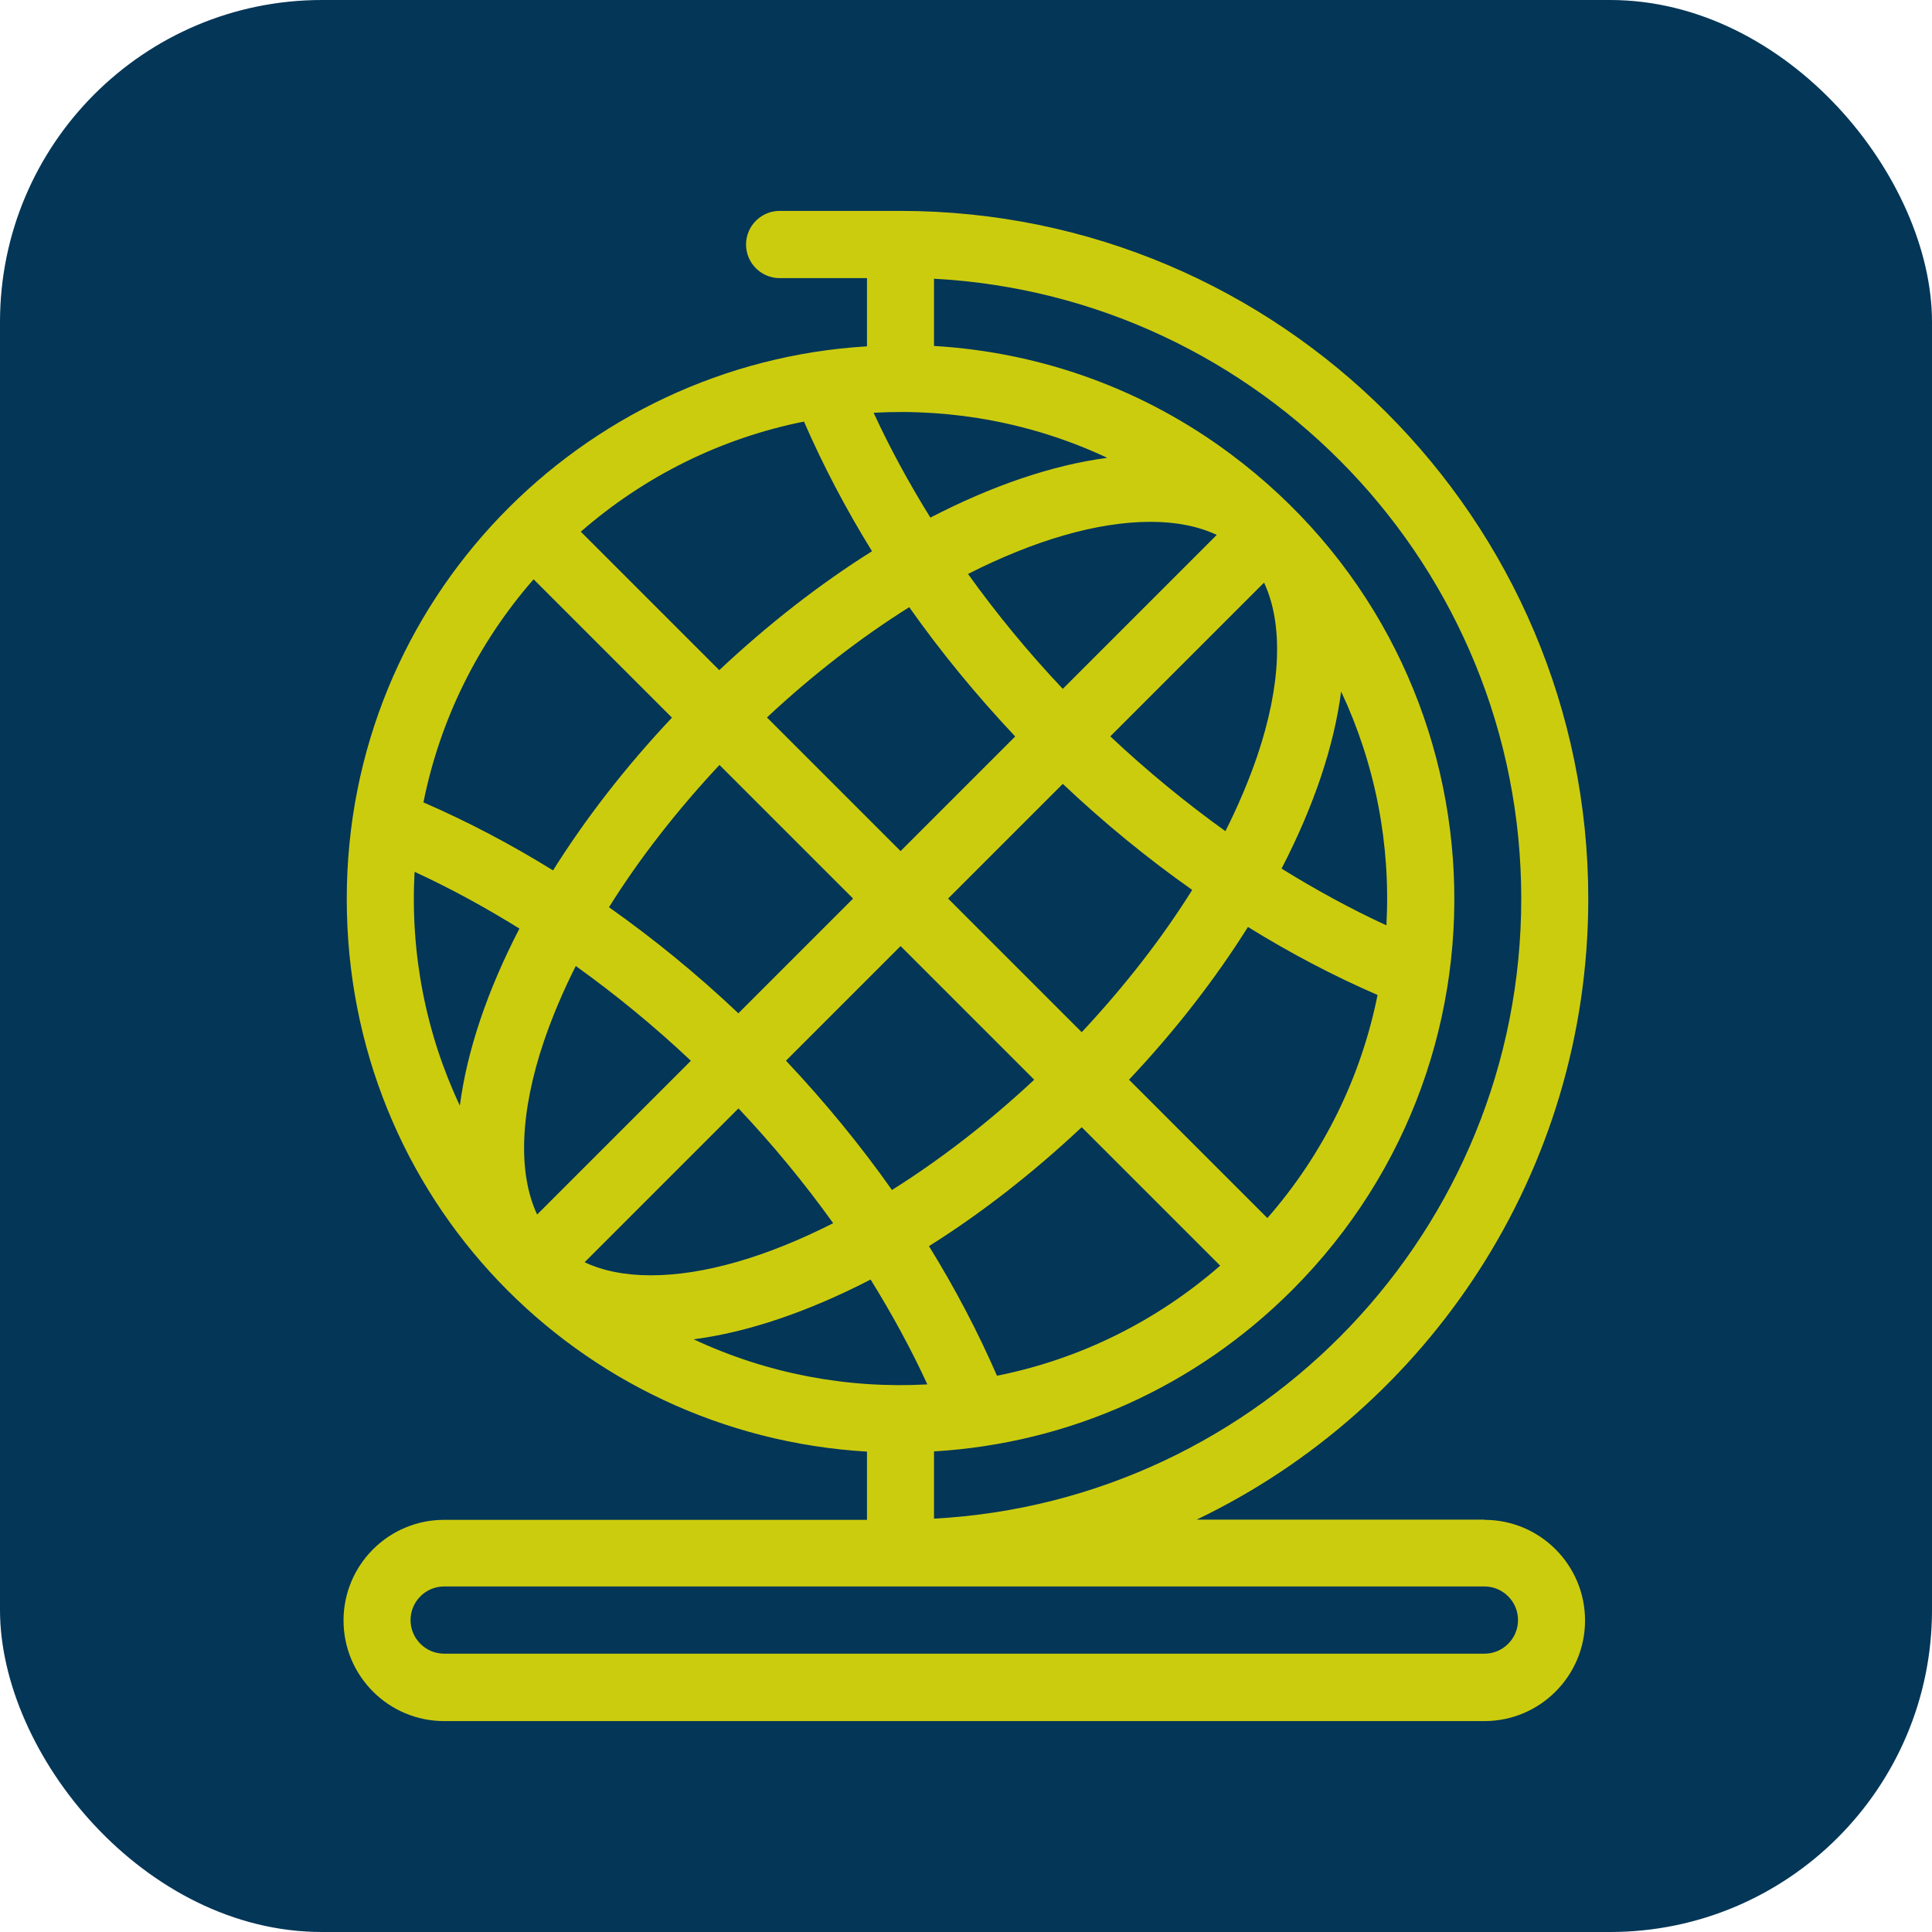 <?xml version="1.0" encoding="UTF-8"?><svg id="Livello_1" xmlns="http://www.w3.org/2000/svg" viewBox="0 0 96 96"><rect width="96" height="96" rx="16" ry="16" fill="#033657"/><path d="m73.76,75.51h-14.3c11.5-5.51,19.46-17.27,19.46-30.85,0-18.85-15.34-34.18-34.18-34.18h-6c-.92,0-1.67.75-1.67,1.67s.75,1.67,1.67,1.67h4.34v3.39c-14.17.84-25.85,12.58-25.85,27.46s11.5,26.61,25.85,27.46v3.39h-21.01c-2.76,0-5,2.24-5,5s2.24,5,5,5h51.69c2.76,0,5-2.24,5-5s-2.24-5-5-5h0Zm1.83-30.85c0,16.45-12.94,29.93-29.18,30.8v-3.34c6.72-.4,12.99-3.21,17.79-8.01,11.85-11.85,10.49-31.48-3.08-41.57-4.27-3.18-9.34-5.03-14.71-5.35v-3.34c16.24.87,29.18,14.35,29.18,30.8h0Zm-49.08-15.88l6.88,6.88c-2.33,2.47-4.31,5.04-5.91,7.59-2.1-1.3-4.25-2.43-6.44-3.38.82-4.09,2.69-7.9,5.47-11.08Zm13.44-7.83c.95,2.18,2.08,4.34,3.38,6.44-2.58,1.62-5.14,3.61-7.59,5.91l-6.88-6.88c3.19-2.78,6.99-4.65,11.08-5.47Zm-19.35,22.37c1.76.81,3.5,1.76,5.21,2.82-1.6,3.09-2.61,6.09-2.96,8.8-1.69-3.59-2.47-7.56-2.25-11.62h0Zm22.81-22.81c3.98-.22,7.97.53,11.61,2.24-2.74.36-5.74,1.39-8.79,2.97-1.06-1.71-2.01-3.45-2.82-5.21Zm25.48,25.47c-1.76-.81-3.5-1.76-5.21-2.82,1.6-3.09,2.61-6.09,2.96-8.8,1.69,3.6,2.47,7.57,2.25,11.62Zm-32.2,9.09c1.72,1.82,3.29,3.73,4.71,5.71-3.27,1.66-6.41,2.59-9.06,2.59-1.28,0-2.38-.22-3.29-.65l7.65-7.65Zm2.36-2.36l5.7-5.7,6.64,6.64c-2.28,2.13-4.68,3.98-7.07,5.48-1.57-2.23-3.34-4.38-5.26-6.42h0Zm8.06-8.06l5.7-5.7c2.04,1.93,4.19,3.69,6.43,5.27-1.5,2.4-3.36,4.79-5.49,7.07l-6.64-6.64Zm8.06-8.06l7.64-7.64c.96,2.05.86,5.08-.34,8.62-.42,1.23-.95,2.48-1.58,3.73-1.98-1.42-3.9-3-5.72-4.71h0Zm2-10.66c1.28,0,2.38.22,3.29.65l-7.65,7.65c-1.72-1.82-3.29-3.73-4.71-5.71,3.27-1.66,6.41-2.59,9.06-2.59h0Zm-6.72,10.66l-5.7,5.7-6.64-6.64c2.28-2.13,4.68-3.98,7.07-5.48,1.57,2.23,3.34,4.38,5.26,6.42h0Zm-8.06,8.06l-5.7,5.7c-2.04-1.93-4.19-3.69-6.43-5.27,1.5-2.4,3.36-4.79,5.49-7.07l6.64,6.64Zm-8.06,8.06l-7.64,7.64c-.96-2.05-.86-5.08.34-8.62.42-1.23.95-2.48,1.58-3.73,1.98,1.42,3.9,2.99,5.72,4.71h0Zm8.93,10.87c1.06,1.71,2.01,3.45,2.82,5.21-3.97.22-7.96-.53-11.61-2.24,2.74-.36,5.73-1.39,8.79-2.97Zm6.28,4.78c-.95-2.18-2.08-4.34-3.38-6.44,2.58-1.62,5.14-3.61,7.59-5.91l6.88,6.88c-3.19,2.78-6.99,4.65-11.09,5.47Zm13.44-7.83l-6.88-6.88c2.33-2.47,4.31-5.04,5.91-7.59,2.1,1.3,4.25,2.43,6.44,3.38-.82,4.09-2.69,7.9-5.47,11.08Zm10.78,21.64H22.07c-.92,0-1.67-.75-1.67-1.67s.75-1.67,1.67-1.67h51.69c.92,0,1.67.75,1.67,1.67s-.75,1.67-1.67,1.67Z" fill="#cccc0f"/></svg>